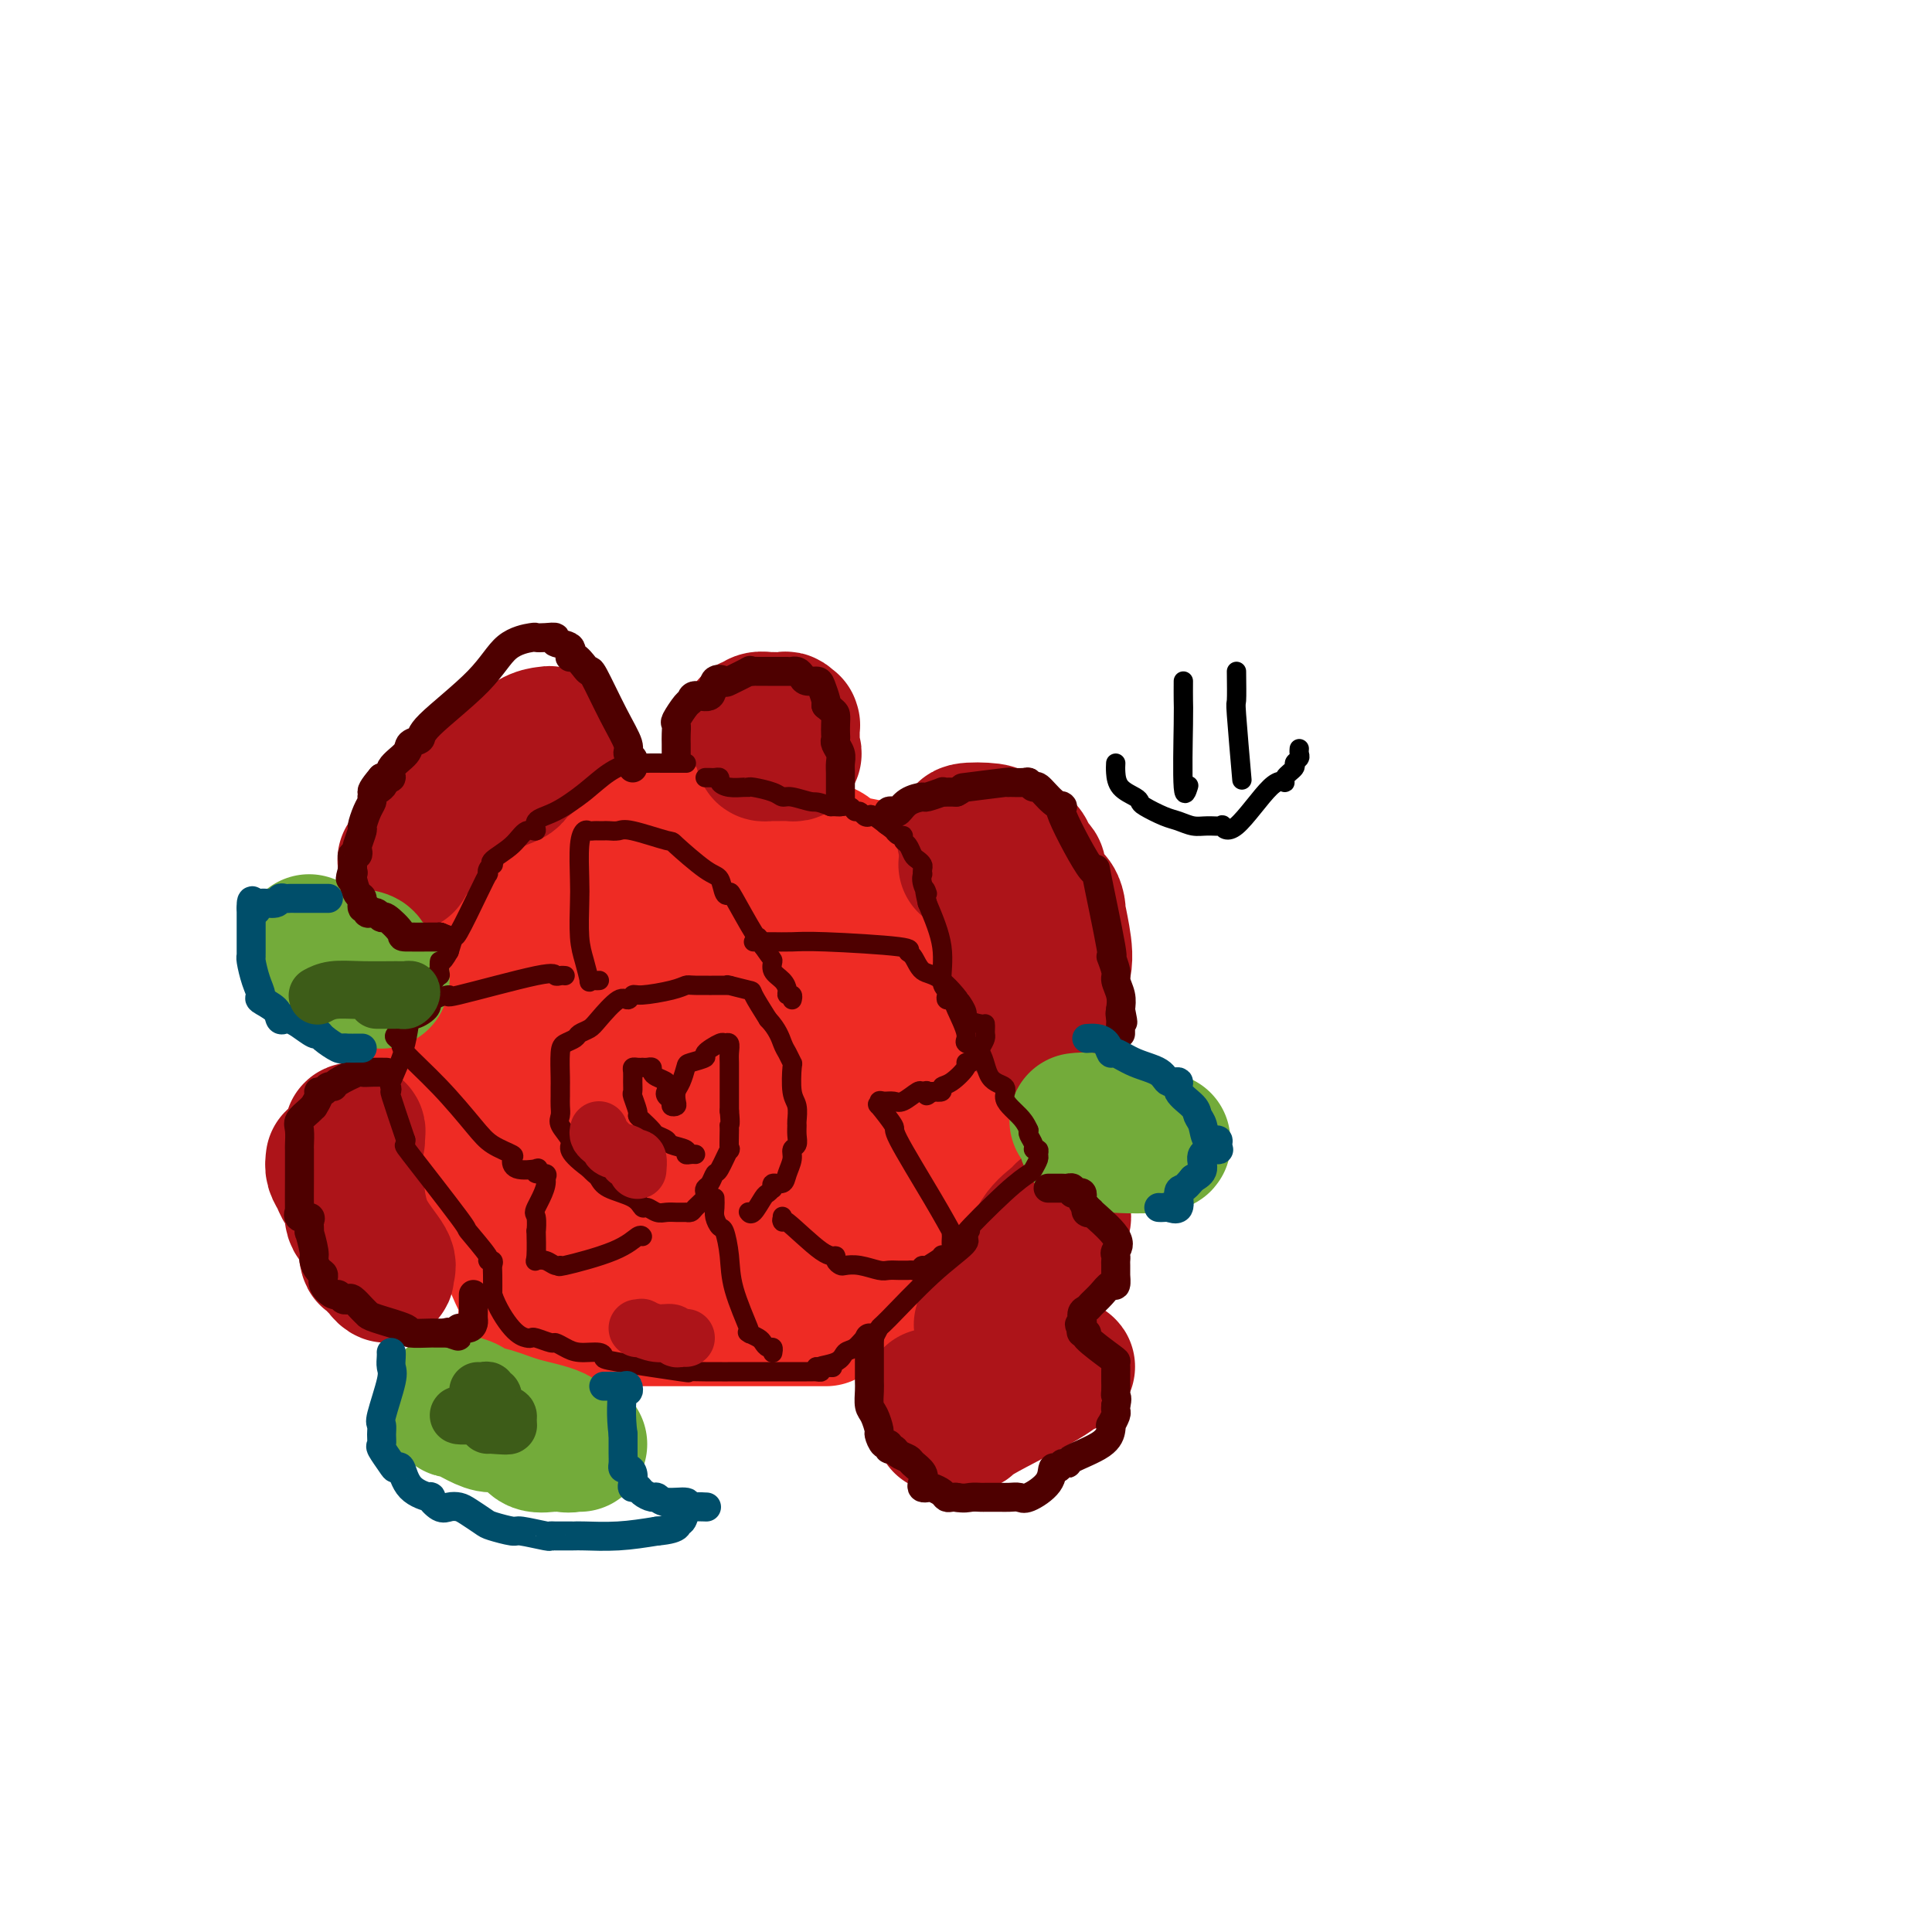 <svg viewBox='0 0 400 400' version='1.1' xmlns='http://www.w3.org/2000/svg' xmlns:xlink='http://www.w3.org/1999/xlink'><g fill='none' stroke='#EE2B24' stroke-width='28' stroke-linecap='round' stroke-linejoin='round'><path d='M171,273c-0.222,0.000 -0.444,0.000 -1,0c-0.556,-0.000 -1.445,-0.000 -2,0c-0.555,0.000 -0.777,0.000 -2,0c-1.223,-0.000 -3.447,-0.000 -6,0c-2.553,0.000 -5.434,0.001 -10,0c-4.566,-0.001 -10.817,-0.004 -17,0c-6.183,0.004 -12.298,0.013 -16,0c-3.702,-0.013 -4.992,-0.049 -6,0c-1.008,0.049 -1.733,0.183 -2,0c-0.267,-0.183 -0.076,-0.685 0,-1c0.076,-0.315 0.039,-0.444 0,-1c-0.039,-0.556 -0.079,-1.538 0,-2c0.079,-0.462 0.275,-0.402 0,-1c-0.275,-0.598 -1.023,-1.853 -2,-4c-0.977,-2.147 -2.183,-5.187 -4,-10c-1.817,-4.813 -4.245,-11.398 -6,-16c-1.755,-4.602 -2.838,-7.221 -4,-9c-1.162,-1.779 -2.402,-2.718 -3,-4c-0.598,-1.282 -0.552,-2.907 -1,-4c-0.448,-1.093 -1.388,-1.654 -2,-2c-0.612,-0.346 -0.896,-0.478 -1,-1c-0.104,-0.522 -0.030,-1.435 0,-2c0.030,-0.565 0.015,-0.783 0,-1'/><path d='M86,215c-4.284,-8.613 -2.495,-1.146 0,-2c2.495,-0.854 5.696,-10.028 8,-15c2.304,-4.972 3.712,-5.741 5,-7c1.288,-1.259 2.456,-3.009 4,-5c1.544,-1.991 3.464,-4.222 6,-6c2.536,-1.778 5.688,-3.103 7,-4c1.312,-0.897 0.785,-1.365 1,-2c0.215,-0.635 1.171,-1.438 2,-2c0.829,-0.562 1.532,-0.883 2,-1c0.468,-0.117 0.703,-0.031 1,0c0.297,0.031 0.657,0.008 1,0c0.343,-0.008 0.669,-0.002 1,0c0.331,0.002 0.665,0.001 1,0'/><path d='M125,171c2.320,0.077 5.120,0.769 10,1c4.880,0.231 11.839,0.002 16,0c4.161,-0.002 5.524,0.224 9,1c3.476,0.776 9.064,2.103 11,3c1.936,0.897 0.220,1.365 2,2c1.780,0.635 7.055,1.438 9,2c1.945,0.562 0.560,0.885 0,1c-0.560,0.115 -0.296,0.023 0,0c0.296,-0.023 0.623,0.023 1,0c0.377,-0.023 0.803,-0.117 1,0c0.197,0.117 0.166,0.444 0,1c-0.166,0.556 -0.468,1.342 0,3c0.468,1.658 1.705,4.188 3,8c1.295,3.812 2.647,8.906 4,14'/><path d='M191,207c2.856,7.670 5.496,13.344 7,16c1.504,2.656 1.871,2.294 2,3c0.129,0.706 0.021,2.479 0,3c-0.021,0.521 0.047,-0.212 0,0c-0.047,0.212 -0.209,1.368 0,2c0.209,0.632 0.789,0.740 1,1c0.211,0.260 0.052,0.672 0,1c-0.052,0.328 0.004,0.570 0,1c-0.004,0.430 -0.069,1.046 0,1c0.069,-0.046 0.270,-0.754 0,1c-0.270,1.754 -1.011,5.969 -2,9c-0.989,3.031 -2.227,4.878 -3,6c-0.773,1.122 -1.083,1.520 -1,2c0.083,0.480 0.558,1.043 0,2c-0.558,0.957 -2.148,2.308 -3,3c-0.852,0.692 -0.964,0.724 -1,1c-0.036,0.276 0.006,0.795 0,1c-0.006,0.205 -0.058,0.096 0,0c0.058,-0.096 0.225,-0.181 0,0c-0.225,0.181 -0.844,0.626 -1,1c-0.156,0.374 0.150,0.678 0,1c-0.150,0.322 -0.757,0.664 -1,1c-0.243,0.336 -0.121,0.668 0,1'/><path d='M189,264c-2.034,4.489 -1.119,1.210 -1,0c0.119,-1.210 -0.559,-0.353 -1,0c-0.441,0.353 -0.644,0.200 -2,0c-1.356,-0.200 -3.865,-0.447 -6,0c-2.135,0.447 -3.895,1.589 -6,2c-2.105,0.411 -4.554,0.091 -7,0c-2.446,-0.091 -4.888,0.045 -6,0c-1.112,-0.045 -0.895,-0.272 -1,0c-0.105,0.272 -0.531,1.043 -3,0c-2.469,-1.043 -6.981,-3.900 -10,-6c-3.019,-2.100 -4.545,-3.442 -6,-4c-1.455,-0.558 -2.839,-0.333 -6,-2c-3.161,-1.667 -8.097,-5.225 -11,-7c-2.903,-1.775 -3.772,-1.766 -5,-3c-1.228,-1.234 -2.816,-3.712 -4,-5c-1.184,-1.288 -1.963,-1.385 -3,-3c-1.037,-1.615 -2.330,-4.748 -3,-8c-0.670,-3.252 -0.715,-6.623 -1,-8c-0.285,-1.377 -0.808,-0.761 -1,-1c-0.192,-0.239 -0.052,-1.334 0,-3c0.052,-1.666 0.015,-3.905 0,-5c-0.015,-1.095 -0.007,-1.048 0,-1'/><path d='M106,210c-0.422,-3.355 -0.476,-2.741 0,-3c0.476,-0.259 1.484,-1.389 2,-2c0.516,-0.611 0.540,-0.701 1,-1c0.460,-0.299 1.355,-0.807 4,-1c2.645,-0.193 7.040,-0.073 10,0c2.960,0.073 4.484,0.097 6,0c1.516,-0.097 3.025,-0.317 6,0c2.975,0.317 7.418,1.171 9,1c1.582,-0.171 0.305,-1.368 2,0c1.695,1.368 6.362,5.301 9,7c2.638,1.699 3.248,1.162 5,3c1.752,1.838 4.648,6.049 6,8c1.352,1.951 1.161,1.640 1,1c-0.161,-0.640 -0.291,-1.610 1,4c1.291,5.610 4.004,17.798 5,24c0.996,6.202 0.274,6.417 0,7c-0.274,0.583 -0.100,1.533 0,2c0.100,0.467 0.125,0.451 0,2c-0.125,1.549 -0.402,4.663 -1,6c-0.598,1.337 -1.518,0.895 -2,1c-0.482,0.105 -0.525,0.756 -1,1c-0.475,0.244 -1.381,0.083 -2,0c-0.619,-0.083 -0.952,-0.086 -1,0c-0.048,0.086 0.190,0.261 -1,0c-1.190,-0.261 -3.807,-0.960 -5,-2c-1.193,-1.040 -0.961,-2.423 -3,-5c-2.039,-2.577 -6.347,-6.348 -9,-8c-2.653,-1.652 -3.649,-1.185 -5,-4c-1.351,-2.815 -3.056,-8.912 -5,-13c-1.944,-4.088 -4.127,-6.168 -5,-8c-0.873,-1.832 -0.437,-3.416 0,-5'/><path d='M133,225c-1.772,-7.009 -1.202,-11.532 -1,-15c0.202,-3.468 0.036,-5.882 0,-7c-0.036,-1.118 0.059,-0.941 0,-1c-0.059,-0.059 -0.273,-0.354 0,-1c0.273,-0.646 1.033,-1.644 1,-2c-0.033,-0.356 -0.857,-0.069 0,0c0.857,0.069 3.397,-0.079 5,0c1.603,0.079 2.270,0.384 2,0c-0.270,-0.384 -1.477,-1.457 2,0c3.477,1.457 11.639,5.445 16,8c4.361,2.555 4.922,3.676 6,5c1.078,1.324 2.671,2.850 4,4c1.329,1.150 2.392,1.924 3,4c0.608,2.076 0.761,5.453 1,6c0.239,0.547 0.565,-1.738 1,3c0.435,4.738 0.979,16.497 1,23c0.021,6.503 -0.481,7.749 -1,9c-0.519,1.251 -1.054,2.505 -2,3c-0.946,0.495 -2.303,0.229 -3,0c-0.697,-0.229 -0.733,-0.422 -2,-2c-1.267,-1.578 -3.764,-4.540 -6,-11c-2.236,-6.460 -4.210,-16.417 -5,-24c-0.790,-7.583 -0.395,-12.791 0,-18'/><path d='M155,209c-0.775,-9.604 -0.214,-12.615 0,-14c0.214,-1.385 0.080,-1.143 0,-1c-0.080,0.143 -0.108,0.187 0,0c0.108,-0.187 0.351,-0.603 1,0c0.649,0.603 1.705,2.227 2,3c0.295,0.773 -0.169,0.697 0,1c0.169,0.303 0.973,0.986 2,3c1.027,2.014 2.279,5.360 4,10c1.721,4.640 3.911,10.574 5,13c1.089,2.426 1.076,1.344 1,1c-0.076,-0.344 -0.217,0.049 0,3c0.217,2.951 0.791,8.461 1,12c0.209,3.539 0.053,5.106 0,6c-0.053,0.894 -0.003,1.115 0,2c0.003,0.885 -0.040,2.433 0,3c0.040,0.567 0.164,0.152 0,0c-0.164,-0.152 -0.616,-0.042 -1,0c-0.384,0.042 -0.700,0.017 -1,0c-0.300,-0.017 -0.584,-0.024 -1,0c-0.416,0.024 -0.963,0.080 -2,0c-1.037,-0.080 -2.565,-0.295 -6,-4c-3.435,-3.705 -8.777,-10.899 -11,-14c-2.223,-3.101 -1.328,-2.107 -1,-2c0.328,0.107 0.088,-0.672 0,-1c-0.088,-0.328 -0.024,-0.204 0,-1c0.024,-0.796 0.007,-2.513 1,-4c0.993,-1.487 2.997,-2.743 5,-4'/><path d='M154,221c0.952,-0.847 0.831,-0.966 1,-1c0.169,-0.034 0.627,0.017 1,0c0.373,-0.017 0.661,-0.103 1,1c0.339,1.103 0.728,3.396 2,3c1.272,-0.396 3.427,-3.480 1,1c-2.427,4.480 -9.435,16.524 -13,21c-3.565,4.476 -3.686,1.385 -4,0c-0.314,-1.385 -0.822,-1.065 -1,0c-0.178,1.065 -0.027,2.873 0,0c0.027,-2.873 -0.070,-10.427 0,-10c0.070,0.427 0.306,8.836 -1,9c-1.306,0.164 -4.153,-7.918 -7,-16'/><path d='M134,229c0.377,-3.573 4.820,-4.506 7,-5c2.180,-0.494 2.099,-0.550 2,0c-0.099,0.550 -0.215,1.706 0,2c0.215,0.294 0.763,-0.275 1,3c0.237,3.275 0.164,10.393 0,13c-0.164,2.607 -0.419,0.702 -1,0c-0.581,-0.702 -1.486,-0.201 -2,0c-0.514,0.201 -0.636,0.100 -2,0c-1.364,-0.100 -3.971,-0.200 -5,-2c-1.029,-1.800 -0.479,-5.299 -1,-6c-0.521,-0.701 -2.114,1.395 0,-3c2.114,-4.395 7.933,-15.283 11,-20c3.067,-4.717 3.382,-3.265 6,-4c2.618,-0.735 7.541,-3.659 10,-5c2.459,-1.341 2.456,-1.099 4,-1c1.544,0.099 4.635,0.054 6,0c1.365,-0.054 1.005,-0.118 1,0c-0.005,0.118 0.345,0.416 1,1c0.655,0.584 1.616,1.452 2,2c0.384,0.548 0.192,0.774 0,1'/><path d='M174,205c1.547,0.690 0.415,0.416 0,1c-0.415,0.584 -0.113,2.026 0,3c0.113,0.974 0.038,1.480 0,2c-0.038,0.520 -0.038,1.053 0,2c0.038,0.947 0.114,2.306 0,3c-0.114,0.694 -0.418,0.722 -1,1c-0.582,0.278 -1.440,0.807 -2,1c-0.560,0.193 -0.820,0.050 -3,0c-2.180,-0.050 -6.280,-0.005 -8,0c-1.720,0.005 -1.061,-0.028 -1,0c0.061,0.028 -0.475,0.116 -2,-2c-1.525,-2.116 -4.039,-6.438 -6,-9c-1.961,-2.562 -3.369,-3.365 -4,-4c-0.631,-0.635 -0.483,-1.102 -1,-2c-0.517,-0.898 -1.698,-2.227 -4,-6c-2.302,-3.773 -5.725,-9.991 -8,-13c-2.275,-3.009 -3.401,-2.808 -4,-3c-0.599,-0.192 -0.669,-0.777 -1,-1c-0.331,-0.223 -0.922,-0.085 -1,0c-0.078,0.085 0.357,0.115 1,0c0.643,-0.115 1.493,-0.375 2,0c0.507,0.375 0.672,1.385 1,2c0.328,0.615 0.820,0.833 1,1c0.180,0.167 0.048,0.282 0,1c-0.048,0.718 -0.013,2.040 0,3c0.013,0.960 0.004,1.560 0,3c-0.004,1.440 -0.002,3.720 0,6'/><path d='M133,194c0.000,2.464 0.000,2.125 0,2c0.000,-0.125 0.000,-0.036 0,0c0.000,0.036 0.000,0.018 0,0'/></g>
<g fill='none' stroke='#AD1419' stroke-width='28' stroke-linecap='round' stroke-linejoin='round'><path d='M69,240c-0.089,0.682 -0.177,1.364 0,2c0.177,0.636 0.620,1.228 1,2c0.380,0.772 0.697,1.726 1,2c0.303,0.274 0.592,-0.132 1,0c0.408,0.132 0.935,0.801 1,2c0.065,1.199 -0.332,2.926 0,4c0.332,1.074 1.394,1.493 2,3c0.606,1.507 0.755,4.102 1,5c0.245,0.898 0.586,0.100 1,0c0.414,-0.100 0.899,0.500 1,1c0.101,0.500 -0.184,0.902 0,1c0.184,0.098 0.838,-0.106 1,0c0.162,0.106 -0.166,0.523 0,1c0.166,0.477 0.826,1.015 1,1c0.174,-0.015 -0.139,-0.581 0,-1c0.139,-0.419 0.730,-0.690 0,-2c-0.730,-1.310 -2.780,-3.660 -4,-6c-1.220,-2.340 -1.610,-4.670 -2,-7'/><path d='M74,248c-1.110,-2.742 -0.886,-1.597 -1,-2c-0.114,-0.403 -0.567,-2.356 -1,-3c-0.433,-0.644 -0.847,0.019 -1,0c-0.153,-0.019 -0.044,-0.720 0,-1c0.044,-0.280 0.022,-0.140 0,0'/><path d='M204,274c-0.702,0.383 -1.403,0.767 0,-1c1.403,-1.767 4.911,-5.684 7,-9c2.089,-3.316 2.758,-6.030 4,-8c1.242,-1.970 3.058,-3.195 4,-4c0.942,-0.805 1.009,-1.188 1,-1c-0.009,0.188 -0.093,0.949 0,1c0.093,0.051 0.365,-0.606 0,1c-0.365,1.606 -1.366,5.475 -2,7c-0.634,1.525 -0.900,0.707 -1,0c-0.100,-0.707 -0.033,-1.302 -2,2c-1.967,3.302 -5.967,10.503 -8,14c-2.033,3.497 -2.100,3.291 -3,5c-0.900,1.709 -2.633,5.334 -4,8c-1.367,2.666 -2.368,4.371 -3,5c-0.632,0.629 -0.895,0.180 -1,0c-0.105,-0.180 -0.053,-0.090 0,0'/><path d='M84,179c0.090,-0.512 0.180,-1.023 0,-1c-0.180,0.023 -0.630,0.581 2,-2c2.630,-2.581 8.341,-8.300 12,-12c3.659,-3.700 5.268,-5.381 7,-7c1.732,-1.619 3.589,-3.177 5,-4c1.411,-0.823 2.376,-0.911 3,-1c0.624,-0.089 0.907,-0.180 1,0c0.093,0.180 -0.005,0.630 0,1c0.005,0.370 0.113,0.662 0,1c-0.113,0.338 -0.447,0.724 -1,1c-0.553,0.276 -1.324,0.441 -2,1c-0.676,0.559 -1.258,1.510 -2,2c-0.742,0.490 -1.643,0.519 -2,1c-0.357,0.481 -0.170,1.415 -1,2c-0.830,0.585 -2.678,0.823 -6,3c-3.322,2.177 -8.117,6.295 -10,8c-1.883,1.705 -0.853,0.998 -1,1c-0.147,0.002 -1.471,0.715 -2,1c-0.529,0.285 -0.265,0.143 0,0'/><path d='M200,179c0.210,-0.061 0.420,-0.121 1,0c0.580,0.121 1.531,0.425 3,2c1.469,1.575 3.455,4.421 5,6c1.545,1.579 2.648,1.890 3,2c0.352,0.110 -0.048,0.020 0,1c0.048,0.980 0.545,3.030 1,4c0.455,0.970 0.867,0.860 1,1c0.133,0.140 -0.013,0.531 0,1c0.013,0.469 0.186,1.016 0,1c-0.186,-0.016 -0.729,-0.594 -1,-1c-0.271,-0.406 -0.268,-0.640 -1,-1c-0.732,-0.360 -2.197,-0.846 -3,-1c-0.803,-0.154 -0.944,0.025 -1,0c-0.056,-0.025 -0.029,-0.255 0,-1c0.029,-0.745 0.059,-2.004 0,-2c-0.059,0.004 -0.208,1.270 0,2c0.208,0.730 0.774,0.923 1,1c0.226,0.077 0.113,0.039 0,0'/><path d='M209,194c0.143,0.378 0.001,-0.175 0,-1c-0.001,-0.825 0.140,-1.920 0,-4c-0.140,-2.080 -0.562,-5.146 -1,-7c-0.438,-1.854 -0.893,-2.497 -1,-3c-0.107,-0.503 0.133,-0.868 0,-1c-0.133,-0.132 -0.640,-0.032 -1,0c-0.360,0.032 -0.575,-0.005 -1,0c-0.425,0.005 -1.061,0.050 -1,0c0.061,-0.050 0.819,-0.196 0,-1c-0.819,-0.804 -3.213,-2.266 -4,-3c-0.787,-0.734 0.035,-0.741 0,-1c-0.035,-0.259 -0.927,-0.770 0,-1c0.927,-0.230 3.673,-0.177 5,0c1.327,0.177 1.236,0.479 2,1c0.764,0.521 2.382,1.260 4,2'/><path d='M211,175c2.111,0.784 1.888,2.245 2,3c0.112,0.755 0.558,0.803 1,1c0.442,0.197 0.879,0.542 1,1c0.121,0.458 -0.072,1.027 0,2c0.072,0.973 0.411,2.348 1,3c0.589,0.652 1.429,0.580 2,1c0.571,0.420 0.874,1.331 1,2c0.126,0.669 0.074,1.096 0,1c-0.074,-0.096 -0.172,-0.713 0,0c0.172,0.713 0.613,2.758 1,5c0.387,2.242 0.721,4.682 0,7c-0.721,2.318 -2.497,4.516 -3,6c-0.503,1.484 0.268,2.255 0,3c-0.268,0.745 -1.574,1.464 -2,2c-0.426,0.536 0.030,0.890 0,1c-0.030,0.110 -0.544,-0.022 -1,0c-0.456,0.022 -0.854,0.198 -1,0c-0.146,-0.198 -0.042,-0.771 0,-1c0.042,-0.229 0.021,-0.115 0,0'/><path d='M155,150c0.366,0.113 0.732,0.227 1,0c0.268,-0.227 0.439,-0.794 1,-1c0.561,-0.206 1.513,-0.052 2,0c0.487,0.052 0.509,0.000 1,0c0.491,-0.000 1.452,0.051 2,0c0.548,-0.051 0.683,-0.203 1,0c0.317,0.203 0.817,0.761 1,1c0.183,0.239 0.049,0.159 0,0c-0.049,-0.159 -0.013,-0.397 0,0c0.013,0.397 0.004,1.430 0,2c-0.004,0.570 -0.002,0.678 0,1c0.002,0.322 0.004,0.857 0,1c-0.004,0.143 -0.016,-0.105 0,0c0.016,0.105 0.058,0.564 0,1c-0.058,0.436 -0.215,0.850 0,1c0.215,0.150 0.804,0.038 0,0c-0.804,-0.038 -3.000,0.000 -4,0c-1.000,-0.000 -0.804,-0.039 -1,0c-0.196,0.039 -0.785,0.155 -1,0c-0.215,-0.155 -0.058,-0.580 0,-1c0.058,-0.420 0.017,-0.834 0,-1c-0.017,-0.166 -0.008,-0.083 0,0'/><path d='M195,295c-0.037,-0.010 -0.074,-0.021 1,0c1.074,0.021 3.260,0.072 4,0c0.740,-0.072 0.036,-0.267 3,-2c2.964,-1.733 9.597,-5.002 13,-7c3.403,-1.998 3.578,-2.723 4,-3c0.422,-0.277 1.093,-0.105 1,0c-0.093,0.105 -0.948,0.144 -1,0c-0.052,-0.144 0.699,-0.470 -1,0c-1.699,0.470 -5.850,1.735 -10,3'/><path d='M209,286c-2.421,0.569 -2.972,0.492 -5,1c-2.028,0.508 -5.531,1.600 -7,2c-1.469,0.400 -0.902,0.107 -1,0c-0.098,-0.107 -0.861,-0.029 -1,0c-0.139,0.029 0.347,0.008 0,0c-0.347,-0.008 -1.528,-0.002 -2,0c-0.472,0.002 -0.236,0.001 0,0'/><path d='M73,242c-0.001,-0.740 -0.001,-1.480 0,-2c0.001,-0.520 0.004,-0.820 0,-1c-0.004,-0.180 -0.015,-0.242 0,-1c0.015,-0.758 0.057,-2.214 0,-3c-0.057,-0.786 -0.211,-0.904 0,-1c0.211,-0.096 0.789,-0.170 1,0c0.211,0.170 0.057,0.584 0,1c-0.057,0.416 -0.016,0.833 0,1c0.016,0.167 0.008,0.083 0,0'/></g>
<g fill='none' stroke='#73AB3A' stroke-width='28' stroke-linecap='round' stroke-linejoin='round'><path d='M115,299c-0.116,-0.044 -0.233,-0.088 -1,0c-0.767,0.088 -2.185,0.309 -3,0c-0.815,-0.309 -1.028,-1.148 -2,-2c-0.972,-0.852 -2.704,-1.716 -4,-2c-1.296,-0.284 -2.155,0.012 -3,0c-0.845,-0.012 -1.677,-0.332 -3,-1c-1.323,-0.668 -3.138,-1.682 -4,-2c-0.862,-0.318 -0.770,0.061 -1,0c-0.230,-0.061 -0.783,-0.563 -1,-1c-0.217,-0.437 -0.100,-0.808 0,-1c0.100,-0.192 0.183,-0.203 1,0c0.817,0.203 2.370,0.620 3,1c0.630,0.380 0.339,0.722 1,1c0.661,0.278 2.275,0.491 4,1c1.725,0.509 3.562,1.313 6,2c2.438,0.687 5.476,1.256 7,2c1.524,0.744 1.532,1.663 2,2c0.468,0.337 1.395,0.091 2,0c0.605,-0.091 0.887,-0.026 1,0c0.113,0.026 0.056,0.013 0,0'/><path d='M223,232c0.914,-0.100 1.829,-0.199 3,0c1.171,0.199 2.600,0.698 3,1c0.400,0.302 -0.229,0.408 2,1c2.229,0.592 7.317,1.671 9,2c1.683,0.329 -0.040,-0.093 0,0c0.040,0.093 1.843,0.701 0,1c-1.843,0.299 -7.331,0.290 -10,0c-2.669,-0.290 -2.520,-0.861 -3,-1c-0.480,-0.139 -1.591,0.155 -2,0c-0.409,-0.155 -0.117,-0.759 0,-1c0.117,-0.241 0.058,-0.121 0,0'/><path d='M64,195c0.930,0.335 1.860,0.671 2,1c0.140,0.329 -0.510,0.653 1,1c1.510,0.347 5.179,0.719 7,1c1.821,0.281 1.795,0.471 2,1c0.205,0.529 0.642,1.396 1,2c0.358,0.604 0.637,0.946 1,1c0.363,0.054 0.812,-0.181 1,0c0.188,0.181 0.117,0.777 0,1c-0.117,0.223 -0.280,0.074 -1,0c-0.720,-0.074 -1.997,-0.071 -3,0c-1.003,0.071 -1.732,0.211 -2,0c-0.268,-0.211 -0.077,-0.775 0,-1c0.077,-0.225 0.038,-0.113 0,0'/></g>
<g fill='none' stroke='#4E0000' stroke-width='4' stroke-linecap='round' stroke-linejoin='round'><path d='M144,239c-0.286,-0.024 -0.572,-0.048 -1,0c-0.428,0.048 -0.997,0.167 -1,0c-0.003,-0.167 0.561,-0.621 0,-1c-0.561,-0.379 -2.248,-0.682 -3,-1c-0.752,-0.318 -0.570,-0.649 -1,-1c-0.430,-0.351 -1.473,-0.722 -2,-1c-0.527,-0.278 -0.537,-0.463 -1,-1c-0.463,-0.537 -1.378,-1.424 -2,-2c-0.622,-0.576 -0.951,-0.840 -1,-1c-0.049,-0.160 0.183,-0.218 0,-1c-0.183,-0.782 -0.782,-2.290 -1,-3c-0.218,-0.710 -0.056,-0.621 0,-1c0.056,-0.379 0.005,-1.226 0,-2c-0.005,-0.774 0.036,-1.475 0,-2c-0.036,-0.525 -0.151,-0.872 0,-1c0.151,-0.128 0.566,-0.035 1,0c0.434,0.035 0.886,0.012 1,0c0.114,-0.012 -0.111,-0.014 0,0c0.111,0.014 0.559,0.045 1,0c0.441,-0.045 0.875,-0.167 1,0c0.125,0.167 -0.059,0.622 0,1c0.059,0.378 0.362,0.679 1,1c0.638,0.321 1.611,0.663 2,1c0.389,0.337 0.195,0.668 0,1'/><path d='M138,225c1.100,0.797 0.351,0.788 0,1c-0.351,0.212 -0.304,0.643 0,1c0.304,0.357 0.865,0.639 1,1c0.135,0.361 -0.157,0.800 0,1c0.157,0.200 0.764,0.162 1,0c0.236,-0.162 0.102,-0.449 0,-1c-0.102,-0.551 -0.173,-1.366 0,-2c0.173,-0.634 0.590,-1.086 1,-2c0.410,-0.914 0.814,-2.291 1,-3c0.186,-0.709 0.154,-0.750 1,-1c0.846,-0.250 2.570,-0.710 3,-1c0.430,-0.290 -0.435,-0.412 0,-1c0.435,-0.588 2.169,-1.644 3,-2c0.831,-0.356 0.759,-0.012 1,0c0.241,0.012 0.797,-0.308 1,0c0.203,0.308 0.054,1.245 0,2c-0.054,0.755 -0.015,1.329 0,2c0.015,0.671 0.004,1.437 0,2c-0.004,0.563 -0.001,0.921 0,1c0.001,0.079 0.000,-0.120 0,1c-0.000,1.120 -0.000,3.560 0,6'/><path d='M151,230c0.307,2.854 0.076,2.990 0,3c-0.076,0.010 0.005,-0.104 0,1c-0.005,1.104 -0.095,3.427 0,4c0.095,0.573 0.376,-0.604 0,0c-0.376,0.604 -1.408,2.988 -2,4c-0.592,1.012 -0.745,0.651 -1,1c-0.255,0.349 -0.611,1.406 -1,2c-0.389,0.594 -0.811,0.723 -1,1c-0.189,0.277 -0.146,0.701 0,1c0.146,0.299 0.394,0.472 0,1c-0.394,0.528 -1.429,1.409 -2,2c-0.571,0.591 -0.677,0.890 -1,1c-0.323,0.110 -0.863,0.029 -1,0c-0.137,-0.029 0.129,-0.007 0,0c-0.129,0.007 -0.654,-0.002 -1,0c-0.346,0.002 -0.512,0.016 -1,0c-0.488,-0.016 -1.296,-0.063 -2,0c-0.704,0.063 -1.302,0.235 -2,0c-0.698,-0.235 -1.496,-0.879 -2,-1c-0.504,-0.121 -0.712,0.280 -1,0c-0.288,-0.280 -0.654,-1.241 -2,-2c-1.346,-0.759 -3.670,-1.317 -5,-2c-1.330,-0.683 -1.666,-1.492 -2,-2c-0.334,-0.508 -0.667,-0.717 -1,-1c-0.333,-0.283 -0.667,-0.642 -1,-1'/><path d='M122,242c-2.795,-2.064 -3.782,-3.225 -4,-4c-0.218,-0.775 0.334,-1.166 0,-2c-0.334,-0.834 -1.554,-2.111 -2,-3c-0.446,-0.889 -0.119,-1.390 0,-2c0.119,-0.610 0.032,-1.329 0,-2c-0.032,-0.671 -0.007,-1.293 0,-2c0.007,-0.707 -0.005,-1.499 0,-2c0.005,-0.501 0.028,-0.712 0,-2c-0.028,-1.288 -0.106,-3.654 0,-5c0.106,-1.346 0.397,-1.670 1,-2c0.603,-0.330 1.520,-0.664 2,-1c0.480,-0.336 0.524,-0.674 1,-1c0.476,-0.326 1.385,-0.641 2,-1c0.615,-0.359 0.938,-0.761 2,-2c1.062,-1.239 2.865,-3.316 4,-4c1.135,-0.684 1.604,0.023 2,0c0.396,-0.023 0.721,-0.777 1,-1c0.279,-0.223 0.513,0.084 2,0c1.487,-0.084 4.228,-0.558 6,-1c1.772,-0.442 2.576,-0.851 3,-1c0.424,-0.149 0.468,-0.036 2,0c1.532,0.036 4.552,-0.004 6,0c1.448,0.004 1.324,0.054 1,0c-0.324,-0.054 -0.850,-0.210 0,0c0.850,0.210 3.075,0.787 4,1c0.925,0.213 0.550,0.061 1,1c0.450,0.939 1.725,2.970 3,5'/><path d='M159,211c2.027,2.127 2.595,3.946 3,5c0.405,1.054 0.648,1.345 1,2c0.352,0.655 0.812,1.675 1,2c0.188,0.325 0.103,-0.044 0,1c-0.103,1.044 -0.224,3.501 0,5c0.224,1.499 0.793,2.041 1,3c0.207,0.959 0.051,2.336 0,3c-0.051,0.664 0.001,0.614 0,1c-0.001,0.386 -0.056,1.209 0,2c0.056,0.791 0.224,1.551 0,2c-0.224,0.449 -0.838,0.589 -1,1c-0.162,0.411 0.128,1.095 0,2c-0.128,0.905 -0.676,2.033 -1,3c-0.324,0.967 -0.426,1.775 -1,2c-0.574,0.225 -1.621,-0.132 -2,0c-0.379,0.132 -0.089,0.754 0,1c0.089,0.246 -0.021,0.116 0,0c0.021,-0.116 0.174,-0.217 0,0c-0.174,0.217 -0.673,0.752 -1,1c-0.327,0.248 -0.480,0.210 -1,1c-0.520,0.790 -1.407,2.408 -2,3c-0.593,0.592 -0.890,0.159 -1,0c-0.110,-0.159 -0.031,-0.046 0,0c0.031,0.046 0.016,0.023 0,0'/><path d='M148,248c0.024,0.679 0.049,1.359 0,2c-0.049,0.641 -0.170,1.244 0,2c0.170,0.756 0.631,1.664 1,2c0.369,0.336 0.646,0.101 1,1c0.354,0.899 0.787,2.934 1,5c0.213,2.066 0.207,4.164 1,7c0.793,2.836 2.383,6.409 3,8c0.617,1.591 0.259,1.201 0,1c-0.259,-0.201 -0.419,-0.213 0,0c0.419,0.213 1.419,0.649 2,1c0.581,0.351 0.744,0.616 1,1c0.256,0.384 0.604,0.887 1,1c0.396,0.113 0.838,-0.166 1,0c0.162,0.166 0.044,0.775 0,1c-0.044,0.225 -0.012,0.064 0,0c0.012,-0.064 0.006,-0.032 0,0'/><path d='M142,158c0.091,0.000 0.183,0.000 0,0c-0.183,-0.000 -0.640,-0.000 -1,0c-0.360,0.000 -0.622,0.000 -1,0c-0.378,-0.000 -0.873,-0.001 -1,0c-0.127,0.001 0.112,0.005 -1,0c-1.112,-0.005 -3.576,-0.018 -5,0c-1.424,0.018 -1.808,0.067 -2,0c-0.192,-0.067 -0.193,-0.251 -1,0c-0.807,0.251 -2.421,0.937 -4,2c-1.579,1.063 -3.122,2.503 -5,4c-1.878,1.497 -4.090,3.051 -6,4c-1.910,0.949 -3.518,1.294 -4,2c-0.482,0.706 0.162,1.773 0,2c-0.162,0.227 -1.128,-0.385 -2,0c-0.872,0.385 -1.649,1.766 -3,3c-1.351,1.234 -3.276,2.321 -4,3c-0.724,0.679 -0.245,0.951 0,1c0.245,0.049 0.258,-0.123 0,0c-0.258,0.123 -0.787,0.542 -1,1c-0.213,0.458 -0.109,0.954 0,1c0.109,0.046 0.223,-0.358 0,0c-0.223,0.358 -0.781,1.477 -2,4c-1.219,2.523 -3.097,6.448 -4,8c-0.903,1.552 -0.829,0.729 -1,1c-0.171,0.271 -0.585,1.635 -1,3'/><path d='M93,197c-1.840,3.288 -1.939,2.007 -2,2c-0.061,-0.007 -0.083,1.260 0,2c0.083,0.740 0.270,0.953 0,1c-0.270,0.047 -0.998,-0.070 -1,0c-0.002,0.070 0.721,0.329 0,1c-0.721,0.671 -2.886,1.754 -4,4c-1.114,2.246 -1.176,5.657 -2,9c-0.824,3.343 -2.409,6.620 -3,8c-0.591,1.380 -0.189,0.865 0,1c0.189,0.135 0.166,0.921 0,1c-0.166,0.079 -0.476,-0.549 0,1c0.476,1.549 1.738,5.274 3,9'/><path d='M84,236c0.098,1.775 -1.155,0.213 1,3c2.155,2.787 7.720,9.923 10,13c2.280,3.077 1.276,2.095 2,3c0.724,0.905 3.175,3.696 4,5c0.825,1.304 0.025,1.121 0,1c-0.025,-0.121 0.725,-0.179 1,0c0.275,0.179 0.074,0.594 0,1c-0.074,0.406 -0.020,0.802 0,2c0.020,1.198 0.006,3.200 0,4c-0.006,0.800 -0.003,0.400 0,0'/><path d='M102,268c0.894,2.703 2.628,5.460 4,7c1.372,1.540 2.380,1.862 3,2c0.620,0.138 0.851,0.092 1,0c0.149,-0.092 0.215,-0.231 1,0c0.785,0.231 2.287,0.832 3,1c0.713,0.168 0.636,-0.095 1,0c0.364,0.095 1.168,0.549 2,1c0.832,0.451 1.694,0.899 3,1c1.306,0.101 3.058,-0.145 4,0c0.942,0.145 1.073,0.680 1,1c-0.073,0.320 -0.351,0.426 3,1c3.351,0.574 10.329,1.618 13,2c2.671,0.382 1.033,0.102 1,0c-0.033,-0.102 1.538,-0.027 4,0c2.462,0.027 5.816,0.007 8,0c2.184,-0.007 3.200,-0.002 4,0c0.800,0.002 1.384,0.001 2,0c0.616,-0.001 1.264,-0.000 2,0c0.736,0.000 1.559,-0.000 2,0c0.441,0.000 0.501,0.001 1,0c0.499,-0.001 1.438,-0.003 2,0c0.562,0.003 0.749,0.011 1,0c0.251,-0.011 0.568,-0.041 1,0c0.432,0.041 0.981,0.155 1,0c0.019,-0.155 -0.490,-0.577 -1,-1'/><path d='M169,283c6.413,0.185 1.946,0.147 1,0c-0.946,-0.147 1.630,-0.403 3,-1c1.370,-0.597 1.534,-1.533 2,-2c0.466,-0.467 1.234,-0.463 2,-1c0.766,-0.537 1.529,-1.616 2,-2c0.471,-0.384 0.648,-0.075 1,0c0.352,0.075 0.878,-0.085 1,0c0.122,0.085 -0.159,0.416 0,0c0.159,-0.416 0.758,-1.578 1,-2c0.242,-0.422 0.127,-0.103 2,-2c1.873,-1.897 5.735,-6.011 9,-9c3.265,-2.989 5.933,-4.854 7,-6c1.067,-1.146 0.534,-1.573 0,-2'/><path d='M200,256c2.377,-2.743 -0.680,-0.101 0,-1c0.680,-0.899 5.096,-5.340 8,-8c2.904,-2.660 4.296,-3.540 5,-4c0.704,-0.460 0.721,-0.501 1,-1c0.279,-0.499 0.822,-1.456 1,-2c0.178,-0.544 -0.009,-0.674 0,-1c0.009,-0.326 0.212,-0.847 0,-1c-0.212,-0.153 -0.840,0.062 -1,0c-0.160,-0.062 0.149,-0.401 0,-1c-0.149,-0.599 -0.757,-1.457 -1,-2c-0.243,-0.543 -0.122,-0.772 0,-1'/><path d='M213,234c-0.660,-1.511 -1.311,-2.289 -2,-3c-0.689,-0.711 -1.415,-1.356 -2,-2c-0.585,-0.644 -1.030,-1.286 -1,-2c0.030,-0.714 0.536,-1.501 0,-2c-0.536,-0.499 -2.112,-0.711 -3,-2c-0.888,-1.289 -1.088,-3.656 -2,-5c-0.912,-1.344 -2.535,-1.666 -3,-2c-0.465,-0.334 0.229,-0.681 0,-2c-0.229,-1.319 -1.381,-3.610 -2,-5c-0.619,-1.390 -0.706,-1.877 -1,-2c-0.294,-0.123 -0.794,0.120 -1,0c-0.206,-0.120 -0.116,-0.601 0,-1c0.116,-0.399 0.258,-0.715 0,-1c-0.258,-0.285 -0.916,-0.538 -1,-2c-0.084,-1.462 0.404,-4.132 0,-7c-0.404,-2.868 -1.702,-5.934 -3,-9'/><path d='M192,187c-1.177,-4.851 -0.119,-2.480 0,-2c0.119,0.480 -0.699,-0.932 -1,-2c-0.301,-1.068 -0.084,-1.792 0,-2c0.084,-0.208 0.033,0.100 0,0c-0.033,-0.100 -0.050,-0.608 0,-1c0.050,-0.392 0.167,-0.668 0,-1c-0.167,-0.332 -0.618,-0.720 -1,-1c-0.382,-0.280 -0.693,-0.452 -1,-1c-0.307,-0.548 -0.609,-1.472 -1,-2c-0.391,-0.528 -0.872,-0.660 -1,-1c-0.128,-0.340 0.095,-0.887 0,-1c-0.095,-0.113 -0.508,0.208 -1,0c-0.492,-0.208 -1.063,-0.944 -1,-1c0.063,-0.056 0.760,0.569 0,0c-0.760,-0.569 -2.977,-2.334 -4,-3c-1.023,-0.666 -0.850,-0.235 -1,0c-0.150,0.235 -0.621,0.273 -1,0c-0.379,-0.273 -0.665,-0.858 -1,-1c-0.335,-0.142 -0.720,0.158 -1,0c-0.280,-0.158 -0.457,-0.774 -1,-1c-0.543,-0.226 -1.454,-0.061 -2,0c-0.546,0.061 -0.727,0.017 -1,0c-0.273,-0.017 -0.636,-0.009 -1,0'/><path d='M172,167c-3.012,-1.246 -3.042,-0.859 -4,-1c-0.958,-0.141 -2.845,-0.808 -4,-1c-1.155,-0.192 -1.579,0.092 -2,0c-0.421,-0.092 -0.840,-0.560 -2,-1c-1.160,-0.440 -3.061,-0.853 -4,-1c-0.939,-0.147 -0.916,-0.029 -1,0c-0.084,0.029 -0.274,-0.031 -1,0c-0.726,0.031 -1.987,0.152 -3,0c-1.013,-0.152 -1.778,-0.577 -2,-1c-0.222,-0.423 0.098,-0.846 0,-1c-0.098,-0.154 -0.615,-0.041 -1,0c-0.385,0.041 -0.639,0.011 -1,0c-0.361,-0.011 -0.828,-0.003 -1,0c-0.172,0.003 -0.049,0.001 0,0c0.049,-0.001 0.025,-0.000 0,0'/><path d='M124,203c0.081,-0.007 0.163,-0.014 0,0c-0.163,0.014 -0.569,0.047 -1,0c-0.431,-0.047 -0.886,-0.176 -1,0c-0.114,0.176 0.113,0.655 0,0c-0.113,-0.655 -0.567,-2.444 -1,-4c-0.433,-1.556 -0.845,-2.880 -1,-5c-0.155,-2.120 -0.053,-5.037 0,-7c0.053,-1.963 0.056,-2.971 0,-5c-0.056,-2.029 -0.170,-5.080 0,-7c0.170,-1.920 0.623,-2.711 1,-3c0.377,-0.289 0.677,-0.078 1,0c0.323,0.078 0.667,0.021 1,0c0.333,-0.021 0.654,-0.008 1,0c0.346,0.008 0.717,0.010 1,0c0.283,-0.010 0.477,-0.032 1,0c0.523,0.032 1.375,0.117 2,0c0.625,-0.117 1.022,-0.437 3,0c1.978,0.437 5.538,1.631 7,2c1.462,0.369 0.826,-0.086 2,1c1.174,1.086 4.157,3.714 6,5c1.843,1.286 2.547,1.232 3,2c0.453,0.768 0.657,2.358 1,3c0.343,0.642 0.827,0.335 1,0c0.173,-0.335 0.036,-0.698 1,1c0.964,1.698 3.029,5.457 4,7c0.971,1.543 0.849,0.869 1,1c0.151,0.131 0.576,1.065 1,2'/><path d='M158,196c1.873,2.749 2.056,2.621 2,3c-0.056,0.379 -0.351,1.263 0,2c0.351,0.737 1.348,1.325 2,2c0.652,0.675 0.959,1.435 1,2c0.041,0.565 -0.185,0.935 0,1c0.185,0.065 0.781,-0.175 1,0c0.219,0.175 0.063,0.764 0,1c-0.063,0.236 -0.031,0.118 0,0'/><path d='M117,202c-0.303,-0.033 -0.607,-0.066 -1,0c-0.393,0.066 -0.877,0.230 -1,0c-0.123,-0.230 0.113,-0.855 -4,0c-4.113,0.855 -12.575,3.189 -16,4c-3.425,0.811 -1.812,0.097 -2,0c-0.188,-0.097 -2.178,0.421 -3,1c-0.822,0.579 -0.476,1.220 -1,2c-0.524,0.780 -1.917,1.701 -3,2c-1.083,0.299 -1.855,-0.022 -2,0c-0.145,0.022 0.338,0.386 0,1c-0.338,0.614 -1.496,1.476 -2,2c-0.504,0.524 -0.354,0.709 0,1c0.354,0.291 0.911,0.686 1,1c0.089,0.314 -0.291,0.546 1,2c1.291,1.454 4.251,4.128 7,7c2.749,2.872 5.286,5.940 7,8c1.714,2.060 2.604,3.113 4,4c1.396,0.887 3.299,1.610 4,2c0.701,0.390 0.200,0.448 0,1c-0.200,0.552 -0.099,1.597 1,2c1.099,0.403 3.195,0.163 4,0c0.805,-0.163 0.319,-0.250 0,0c-0.319,0.250 -0.470,0.837 0,1c0.470,0.163 1.563,-0.096 2,0c0.437,0.096 0.219,0.548 0,1'/><path d='M113,244c0.475,1.601 -1.336,4.605 -2,6c-0.664,1.395 -0.179,1.183 0,2c0.179,0.817 0.054,2.663 0,3c-0.054,0.337 -0.036,-0.834 0,0c0.036,0.834 0.092,3.673 0,5c-0.092,1.327 -0.331,1.142 0,1c0.331,-0.142 1.232,-0.243 2,0c0.768,0.243 1.403,0.828 2,1c0.597,0.172 1.155,-0.069 1,0c-0.155,0.069 -1.022,0.450 1,0c2.022,-0.450 6.934,-1.729 10,-3c3.066,-1.271 4.287,-2.535 5,-3c0.713,-0.465 0.918,-0.133 1,0c0.082,0.133 0.041,0.066 0,0'/><path d='M156,195c0.339,0.000 0.677,0.000 1,0c0.323,-0.000 0.630,-0.001 1,0c0.370,0.001 0.801,0.003 1,0c0.199,-0.003 0.164,-0.011 1,0c0.836,0.011 2.542,0.042 4,0c1.458,-0.042 2.669,-0.158 7,0c4.331,0.158 11.783,0.591 15,1c3.217,0.409 2.198,0.796 2,1c-0.198,0.204 0.424,0.225 1,1c0.576,0.775 1.107,2.303 2,3c0.893,0.697 2.148,0.564 4,2c1.852,1.436 4.300,4.440 5,6c0.700,1.560 -0.349,1.675 0,2c0.349,0.325 2.094,0.860 3,1c0.906,0.140 0.973,-0.116 1,0c0.027,0.116 0.015,0.603 0,1c-0.015,0.397 -0.033,0.705 0,1c0.033,0.295 0.116,0.577 0,1c-0.116,0.423 -0.433,0.985 -1,2c-0.567,1.015 -1.386,2.481 -2,3c-0.614,0.519 -1.025,0.090 -1,0c0.025,-0.090 0.485,0.158 0,1c-0.485,0.842 -1.913,2.277 -3,3c-1.087,0.723 -1.831,0.733 -2,1c-0.169,0.267 0.237,0.791 0,1c-0.237,0.209 -1.119,0.105 -2,0'/><path d='M193,226c-1.873,1.693 -1.054,0.425 -1,0c0.054,-0.425 -0.657,-0.009 -1,0c-0.343,0.009 -0.316,-0.391 -1,0c-0.684,0.391 -2.077,1.574 -3,2c-0.923,0.426 -1.375,0.096 -2,0c-0.625,-0.096 -1.424,0.042 -2,0c-0.576,-0.042 -0.931,-0.263 -1,0c-0.069,0.263 0.147,1.009 0,1c-0.147,-0.009 -0.659,-0.772 0,0c0.659,0.772 2.488,3.078 3,4c0.512,0.922 -0.293,0.460 1,3c1.293,2.540 4.686,8.084 7,12c2.314,3.916 3.550,6.206 4,7c0.450,0.794 0.112,0.094 0,0c-0.112,-0.094 0.000,0.418 0,1c-0.000,0.582 -0.113,1.233 0,2c0.113,0.767 0.453,1.649 0,2c-0.453,0.351 -1.699,0.171 -2,0c-0.301,-0.171 0.343,-0.335 0,0c-0.343,0.335 -1.671,1.167 -3,2'/><path d='M192,262c-0.952,1.022 -0.833,0.078 -1,0c-0.167,-0.078 -0.621,0.711 -1,1c-0.379,0.289 -0.682,0.077 -1,0c-0.318,-0.077 -0.650,-0.020 -1,0c-0.350,0.020 -0.719,0.002 -1,0c-0.281,-0.002 -0.474,0.013 -1,0c-0.526,-0.013 -1.383,-0.055 -2,0c-0.617,0.055 -0.992,0.208 -2,0c-1.008,-0.208 -2.647,-0.778 -4,-1c-1.353,-0.222 -2.420,-0.096 -3,0c-0.580,0.096 -0.675,0.160 -1,0c-0.325,-0.160 -0.882,-0.546 -1,-1c-0.118,-0.454 0.203,-0.977 0,-1c-0.203,-0.023 -0.930,0.452 -3,-1c-2.070,-1.452 -5.483,-4.833 -7,-6c-1.517,-1.167 -1.139,-0.122 -1,0c0.139,0.122 0.040,-0.679 0,-1c-0.040,-0.321 -0.020,-0.160 0,0'/></g>
<g fill='none' stroke='#4E0000' stroke-width='6' stroke-linecap='round' stroke-linejoin='round'><path d='M140,156c0.004,-0.678 0.008,-1.355 0,-2c-0.008,-0.645 -0.027,-1.257 0,-2c0.027,-0.743 0.099,-1.615 0,-2c-0.099,-0.385 -0.370,-0.282 0,-1c0.370,-0.718 1.379,-2.256 2,-3c0.621,-0.744 0.854,-0.694 1,-1c0.146,-0.306 0.207,-0.970 1,-1c0.793,-0.030 2.319,0.573 3,0c0.681,-0.573 0.518,-2.321 1,-3c0.482,-0.679 1.611,-0.287 2,0c0.389,0.287 0.039,0.469 1,0c0.961,-0.469 3.231,-1.590 4,-2c0.769,-0.410 0.035,-0.110 0,0c-0.035,0.110 0.628,0.029 1,0c0.372,-0.029 0.454,-0.008 1,0c0.546,0.008 1.557,0.002 2,0c0.443,-0.002 0.318,-0.001 1,0c0.682,0.001 2.172,0.003 3,0c0.828,-0.003 0.994,-0.011 1,0c0.006,0.011 -0.149,0.041 0,0c0.149,-0.041 0.603,-0.154 1,0c0.397,0.154 0.737,0.573 1,1c0.263,0.427 0.449,0.860 1,1c0.551,0.140 1.467,-0.014 2,0c0.533,0.014 0.682,0.196 1,1c0.318,0.804 0.805,2.230 1,3c0.195,0.770 0.097,0.885 0,1'/><path d='M171,146c1.690,1.443 1.916,1.552 2,2c0.084,0.448 0.026,1.236 0,2c-0.026,0.764 -0.021,1.503 0,2c0.021,0.497 0.058,0.752 0,1c-0.058,0.248 -0.212,0.490 0,1c0.212,0.510 0.789,1.288 1,2c0.211,0.712 0.057,1.357 0,2c-0.057,0.643 -0.015,1.285 0,2c0.015,0.715 0.004,1.502 0,2c-0.004,0.498 -0.001,0.708 0,1c0.001,0.292 0.000,0.666 0,1c-0.000,0.334 -0.000,0.628 0,1c0.000,0.372 0.000,0.820 0,1c-0.000,0.180 -0.000,0.090 0,0'/><path d='M131,159c-0.035,-0.332 -0.069,-0.664 0,-1c0.069,-0.336 0.243,-0.676 0,-1c-0.243,-0.324 -0.902,-0.633 -1,-1c-0.098,-0.367 0.364,-0.794 0,-2c-0.364,-1.206 -1.554,-3.193 -3,-6c-1.446,-2.807 -3.149,-6.435 -4,-8c-0.851,-1.565 -0.852,-1.067 -1,-1c-0.148,0.067 -0.444,-0.296 -1,-1c-0.556,-0.704 -1.373,-1.747 -2,-2c-0.627,-0.253 -1.063,0.286 -1,0c0.063,-0.286 0.626,-1.397 0,-2c-0.626,-0.603 -2.440,-0.698 -3,-1c-0.560,-0.302 0.136,-0.810 0,-1c-0.136,-0.190 -1.103,-0.061 -2,0c-0.897,0.061 -1.723,0.054 -2,0c-0.277,-0.054 -0.006,-0.155 -1,0c-0.994,0.155 -3.255,0.566 -5,2c-1.745,1.434 -2.976,3.892 -6,7c-3.024,3.108 -7.841,6.867 -10,9c-2.159,2.133 -1.659,2.642 -2,3c-0.341,0.358 -1.522,0.566 -2,1c-0.478,0.434 -0.252,1.096 -1,2c-0.748,0.904 -2.471,2.051 -3,3c-0.529,0.949 0.134,1.700 0,2c-0.134,0.300 -1.067,0.150 -2,0'/><path d='M79,161c-3.979,4.659 -0.925,2.808 0,2c0.925,-0.808 -0.278,-0.573 -1,0c-0.722,0.573 -0.963,1.485 -1,2c-0.037,0.515 0.130,0.632 0,1c-0.130,0.368 -0.557,0.987 -1,2c-0.443,1.013 -0.902,2.419 -1,3c-0.098,0.581 0.166,0.337 0,1c-0.166,0.663 -0.763,2.233 -1,3c-0.237,0.767 -0.116,0.730 0,1c0.116,0.270 0.227,0.846 0,1c-0.227,0.154 -0.793,-0.113 -1,0c-0.207,0.113 -0.056,0.607 0,1c0.056,0.393 0.016,0.684 0,1c-0.016,0.316 -0.008,0.658 0,1'/><path d='M73,180c-0.931,3.170 -0.260,1.593 0,1c0.260,-0.593 0.107,-0.204 0,0c-0.107,0.204 -0.168,0.222 0,1c0.168,0.778 0.566,2.317 1,3c0.434,0.683 0.905,0.508 1,1c0.095,0.492 -0.186,1.649 0,2c0.186,0.351 0.837,-0.103 1,0c0.163,0.103 -0.163,0.764 0,1c0.163,0.236 0.815,0.046 1,0c0.185,-0.046 -0.096,0.050 0,0c0.096,-0.050 0.571,-0.248 1,0c0.429,0.248 0.814,0.942 1,1c0.186,0.058 0.175,-0.520 1,0c0.825,0.520 2.487,2.139 3,3c0.513,0.861 -0.122,0.963 1,1c1.122,0.037 4.002,0.010 5,0c0.998,-0.010 0.115,-0.003 0,0c-0.115,0.003 0.539,0.001 1,0c0.461,-0.001 0.731,-0.000 1,0'/><path d='M91,194c2.667,1.000 1.333,0.500 0,0'/><path d='M91,194c0.000,0.000 0.000,0.000 0,0'/><path d='M80,222c-1.041,-0.014 -2.082,-0.028 -3,0c-0.918,0.028 -1.713,0.097 -2,0c-0.287,-0.097 -0.065,-0.362 -1,0c-0.935,0.362 -3.025,1.350 -4,2c-0.975,0.650 -0.835,0.960 -1,1c-0.165,0.040 -0.637,-0.192 -1,0c-0.363,0.192 -0.619,0.807 -1,1c-0.381,0.193 -0.889,-0.037 -1,0c-0.111,0.037 0.173,0.342 0,1c-0.173,0.658 -0.803,1.669 -1,2c-0.197,0.331 0.038,-0.020 0,0c-0.038,0.020 -0.350,0.410 -1,1c-0.650,0.590 -1.638,1.379 -2,2c-0.362,0.621 -0.097,1.074 0,2c0.097,0.926 0.026,2.325 0,3c-0.026,0.675 -0.007,0.626 0,1c0.007,0.374 0.002,1.171 0,2c-0.002,0.829 0.000,1.692 0,2c-0.000,0.308 -0.002,0.062 0,0c0.002,-0.062 0.008,0.060 0,2c-0.008,1.940 -0.030,5.700 0,7c0.030,1.300 0.111,0.142 0,0c-0.111,-0.142 -0.415,0.731 0,1c0.415,0.269 1.547,-0.066 2,0c0.453,0.066 0.226,0.533 0,1'/><path d='M64,253c0.246,3.483 -0.140,1.692 0,2c0.140,0.308 0.806,2.715 1,4c0.194,1.285 -0.085,1.448 0,2c0.085,0.552 0.533,1.492 1,2c0.467,0.508 0.951,0.585 1,1c0.049,0.415 -0.337,1.169 0,2c0.337,0.831 1.399,1.737 2,2c0.601,0.263 0.742,-0.119 1,0c0.258,0.119 0.633,0.739 1,1c0.367,0.261 0.727,0.163 1,0c0.273,-0.163 0.460,-0.391 1,0c0.540,0.391 1.433,1.401 2,2c0.567,0.599 0.808,0.787 1,1c0.192,0.213 0.337,0.449 2,1c1.663,0.551 4.846,1.416 6,2c1.154,0.584 0.278,0.889 1,1c0.722,0.111 3.040,0.030 4,0c0.960,-0.030 0.560,-0.009 1,0c0.440,0.009 1.720,0.004 3,0'/><path d='M93,276c3.670,1.242 0.846,0.348 0,0c-0.846,-0.348 0.285,-0.149 1,0c0.715,0.149 1.015,0.247 1,0c-0.015,-0.247 -0.344,-0.840 0,-1c0.344,-0.160 1.360,0.112 2,0c0.640,-0.112 0.904,-0.607 1,-1c0.096,-0.393 0.026,-0.682 0,-1c-0.026,-0.318 -0.007,-0.663 0,-1c0.007,-0.337 0.002,-0.665 0,-1c-0.002,-0.335 -0.000,-0.678 0,-1c0.000,-0.322 0.000,-0.622 0,-1c-0.000,-0.378 -0.000,-0.832 0,-1c0.000,-0.168 0.000,-0.048 0,0c-0.000,0.048 -0.000,0.024 0,0'/><path d='M180,277c0.000,0.394 0.000,0.787 0,1c-0.000,0.213 -0.000,0.245 0,1c0.000,0.755 0.000,2.231 0,3c-0.000,0.769 -0.001,0.829 0,1c0.001,0.171 0.003,0.453 0,1c-0.003,0.547 -0.011,1.359 0,2c0.011,0.641 0.041,1.112 0,2c-0.041,0.888 -0.152,2.193 0,3c0.152,0.807 0.566,1.115 1,2c0.434,0.885 0.886,2.346 1,3c0.114,0.654 -0.110,0.500 0,1c0.110,0.500 0.553,1.654 1,2c0.447,0.346 0.897,-0.114 1,0c0.103,0.114 -0.142,0.803 0,1c0.142,0.197 0.673,-0.099 1,0c0.327,0.099 0.452,0.593 1,1c0.548,0.407 1.519,0.726 2,1c0.481,0.274 0.472,0.505 1,1c0.528,0.495 1.593,1.256 2,2c0.407,0.744 0.154,1.470 0,2c-0.154,0.530 -0.210,0.864 0,1c0.210,0.136 0.686,0.075 1,0c0.314,-0.075 0.465,-0.164 1,0c0.535,0.164 1.453,0.580 2,1c0.547,0.420 0.724,0.844 1,1c0.276,0.156 0.650,0.045 1,0c0.350,-0.045 0.675,-0.022 1,0'/><path d='M198,310c1.655,0.309 2.292,0.083 3,0c0.708,-0.083 1.488,-0.022 2,0c0.512,0.022 0.757,0.005 1,0c0.243,-0.005 0.486,0.001 1,0c0.514,-0.001 1.301,-0.008 2,0c0.699,0.008 1.311,0.033 2,0c0.689,-0.033 1.456,-0.123 2,0c0.544,0.123 0.866,0.460 2,0c1.134,-0.460 3.079,-1.716 4,-3c0.921,-1.284 0.820,-2.594 1,-3c0.180,-0.406 0.643,0.093 1,0c0.357,-0.093 0.607,-0.777 1,-1c0.393,-0.223 0.929,0.017 1,0c0.071,-0.017 -0.322,-0.290 1,-1c1.322,-0.710 4.358,-1.857 6,-3c1.642,-1.143 1.890,-2.281 2,-3c0.110,-0.719 0.082,-1.019 0,-1c-0.082,0.019 -0.218,0.356 0,0c0.218,-0.356 0.789,-1.403 1,-2c0.211,-0.597 0.060,-0.742 0,-1c-0.060,-0.258 -0.030,-0.629 0,-1'/><path d='M231,291c0.464,-1.663 0.124,-1.822 0,-2c-0.124,-0.178 -0.033,-0.376 0,-1c0.033,-0.624 0.009,-1.672 0,-2c-0.009,-0.328 -0.003,0.066 0,0c0.003,-0.066 0.002,-0.592 0,-1c-0.002,-0.408 -0.006,-0.698 0,-1c0.006,-0.302 0.020,-0.617 0,-1c-0.020,-0.383 -0.076,-0.834 0,-1c0.076,-0.166 0.283,-0.047 -1,-1c-1.283,-0.953 -4.055,-2.977 -5,-4c-0.945,-1.023 -0.062,-1.045 0,-1c0.062,0.045 -0.697,0.156 -1,0c-0.303,-0.156 -0.152,-0.578 0,-1'/><path d='M224,275c-1.069,-1.202 -0.242,-0.706 0,-1c0.242,-0.294 -0.100,-1.379 0,-2c0.100,-0.621 0.644,-0.777 1,-1c0.356,-0.223 0.526,-0.513 1,-1c0.474,-0.487 1.251,-1.172 2,-2c0.749,-0.828 1.469,-1.798 2,-2c0.531,-0.202 0.874,0.363 1,0c0.126,-0.363 0.034,-1.656 0,-2c-0.034,-0.344 -0.010,0.259 0,0c0.010,-0.259 0.008,-1.382 0,-2c-0.008,-0.618 -0.021,-0.731 0,-1c0.021,-0.269 0.077,-0.696 0,-1c-0.077,-0.304 -0.287,-0.487 0,-1c0.287,-0.513 1.071,-1.356 0,-3c-1.071,-1.644 -3.999,-4.090 -5,-5c-1.001,-0.910 -0.077,-0.283 0,0c0.077,0.283 -0.692,0.224 -1,0c-0.308,-0.224 -0.154,-0.612 0,-1'/><path d='M225,250c-1.166,-1.322 -1.082,-1.626 -1,-2c0.082,-0.374 0.163,-0.818 0,-1c-0.163,-0.182 -0.568,-0.101 -1,0c-0.432,0.101 -0.889,0.223 -1,0c-0.111,-0.223 0.125,-0.792 0,-1c-0.125,-0.208 -0.612,-0.056 -1,0c-0.388,0.056 -0.679,0.015 -1,0c-0.321,-0.015 -0.674,-0.004 -1,0c-0.326,0.004 -0.626,0.001 -1,0c-0.374,-0.001 -0.821,-0.000 -1,0c-0.179,0.000 -0.089,0.000 0,0'/><path d='M184,170c0.025,-0.313 0.050,-0.626 0,-1c-0.050,-0.374 -0.174,-0.808 0,-1c0.174,-0.192 0.646,-0.141 1,0c0.354,0.141 0.590,0.374 1,0c0.410,-0.374 0.995,-1.354 2,-2c1.005,-0.646 2.430,-0.958 3,-1c0.570,-0.042 0.285,0.185 1,0c0.715,-0.185 2.429,-0.782 3,-1c0.571,-0.218 -0.002,-0.059 0,0c0.002,0.059 0.577,0.016 1,0c0.423,-0.016 0.692,-0.005 1,0c0.308,0.005 0.654,0.002 1,0'/><path d='M198,164c2.153,-1.094 0.535,-0.829 2,-1c1.465,-0.171 6.013,-0.779 8,-1c1.987,-0.221 1.411,-0.055 1,0c-0.411,0.055 -0.659,-0.002 0,0c0.659,0.002 2.224,0.063 3,0c0.776,-0.063 0.763,-0.250 1,0c0.237,0.250 0.723,0.938 1,1c0.277,0.062 0.345,-0.503 1,0c0.655,0.503 1.895,2.074 3,3c1.105,0.926 2.073,1.207 2,1c-0.073,-0.207 -1.187,-0.903 0,2c1.187,2.903 4.676,9.404 6,11c1.324,1.596 0.483,-1.715 1,1c0.517,2.715 2.391,11.454 3,15c0.609,3.546 -0.047,1.898 0,2c0.047,0.102 0.796,1.955 1,3c0.204,1.045 -0.137,1.281 0,2c0.137,0.719 0.754,1.920 1,3c0.246,1.080 0.123,2.040 0,3'/><path d='M232,209c0.928,4.665 0.249,1.828 0,1c-0.249,-0.828 -0.067,0.353 0,1c0.067,0.647 0.018,0.761 0,1c-0.018,0.239 -0.005,0.603 0,1c0.005,0.397 0.001,0.828 0,1c-0.001,0.172 -0.001,0.086 0,0'/></g>
<g fill='none' stroke='#004E6A' stroke-width='6' stroke-linecap='round' stroke-linejoin='round'><path d='M75,217c-0.224,-0.004 -0.449,-0.007 -1,0c-0.551,0.007 -1.429,0.026 -2,0c-0.571,-0.026 -0.834,-0.096 -1,0c-0.166,0.096 -0.236,0.359 -1,0c-0.764,-0.359 -2.222,-1.340 -3,-2c-0.778,-0.660 -0.877,-1.000 -1,-1c-0.123,0.000 -0.271,0.341 -1,0c-0.729,-0.341 -2.038,-1.365 -3,-2c-0.962,-0.635 -1.576,-0.881 -2,-1c-0.424,-0.119 -0.659,-0.111 -1,0c-0.341,0.111 -0.788,0.323 -1,0c-0.212,-0.323 -0.190,-1.183 -1,-2c-0.810,-0.817 -2.452,-1.592 -3,-2c-0.548,-0.408 -0.003,-0.448 0,-1c0.003,-0.552 -0.535,-1.615 -1,-3c-0.465,-1.385 -0.857,-3.091 -1,-4c-0.143,-0.909 -0.038,-1.022 0,-1c0.038,0.022 0.010,0.178 0,0c-0.010,-0.178 -0.003,-0.691 0,-1c0.003,-0.309 0.001,-0.414 0,-1c-0.001,-0.586 -0.000,-1.653 0,-2c0.000,-0.347 0.000,0.027 0,0c-0.000,-0.027 -0.000,-0.455 0,-1c0.000,-0.545 0.000,-1.208 0,-2c-0.000,-0.792 -0.000,-1.713 0,-2c0.000,-0.287 0.000,0.061 0,0c-0.000,-0.061 -0.000,-0.530 0,-1'/><path d='M52,188c-0.079,-2.957 0.724,-0.849 1,0c0.276,0.849 0.024,0.438 0,0c-0.024,-0.438 0.179,-0.902 1,-1c0.821,-0.098 2.261,0.170 3,0c0.739,-0.170 0.777,-0.778 1,-1c0.223,-0.222 0.630,-0.060 1,0c0.370,0.060 0.702,0.016 1,0c0.298,-0.016 0.562,-0.004 1,0c0.438,0.004 1.049,0.001 1,0c-0.049,-0.001 -0.759,-0.000 0,0c0.759,0.000 2.987,0.000 4,0c1.013,-0.000 0.811,-0.000 1,0c0.189,0.000 0.768,0.000 1,0c0.232,-0.000 0.116,-0.000 0,0'/><path d='M225,215c0.647,-0.049 1.294,-0.098 2,0c0.706,0.098 1.471,0.343 2,1c0.529,0.657 0.823,1.725 1,2c0.177,0.275 0.238,-0.243 1,0c0.762,0.243 2.226,1.247 4,2c1.774,0.753 3.859,1.255 5,2c1.141,0.745 1.338,1.733 2,2c0.662,0.267 1.788,-0.187 2,0c0.212,0.187 -0.491,1.014 0,2c0.491,0.986 2.178,2.130 3,3c0.822,0.870 0.781,1.465 1,2c0.219,0.535 0.699,1.009 1,2c0.301,0.991 0.424,2.500 1,3c0.576,0.500 1.607,-0.008 2,0c0.393,0.008 0.149,0.534 0,1c-0.149,0.466 -0.203,0.874 0,1c0.203,0.126 0.663,-0.028 0,0c-0.663,0.028 -2.448,0.238 -3,1c-0.552,0.762 0.128,2.075 0,3c-0.128,0.925 -1.064,1.463 -2,2'/><path d='M247,244c-1.158,1.369 -1.553,1.793 -2,2c-0.447,0.207 -0.947,0.199 -1,1c-0.053,0.801 0.340,2.411 0,3c-0.340,0.589 -1.411,0.158 -2,0c-0.589,-0.158 -0.694,-0.042 -1,0c-0.306,0.042 -0.813,0.011 -1,0c-0.187,-0.011 -0.053,-0.003 0,0c0.053,0.003 0.027,0.002 0,0'/><path d='M81,280c0.016,0.234 0.033,0.468 0,1c-0.033,0.532 -0.114,1.364 0,2c0.114,0.636 0.423,1.078 0,3c-0.423,1.922 -1.579,5.325 -2,7c-0.421,1.675 -0.106,1.622 0,2c0.106,0.378 0.003,1.188 0,2c-0.003,0.812 0.093,1.626 0,2c-0.093,0.374 -0.375,0.309 0,1c0.375,0.691 1.408,2.137 2,3c0.592,0.863 0.742,1.143 1,1c0.258,-0.143 0.625,-0.710 1,0c0.375,0.710 0.758,2.698 2,4c1.242,1.302 3.344,1.918 4,2c0.656,0.082 -0.135,-0.368 0,0c0.135,0.368 1.195,1.556 2,2c0.805,0.444 1.354,0.146 2,0c0.646,-0.146 1.389,-0.140 2,0c0.611,0.140 1.091,0.415 2,1c0.909,0.585 2.247,1.481 3,2c0.753,0.519 0.919,0.661 2,1c1.081,0.339 3.075,0.875 4,1c0.925,0.125 0.780,-0.163 2,0c1.220,0.163 3.804,0.776 5,1c1.196,0.224 1.002,0.060 1,0c-0.002,-0.060 0.187,-0.015 1,0c0.813,0.015 2.248,0.001 3,0c0.752,-0.001 0.820,0.010 1,0c0.180,-0.010 0.472,-0.041 2,0c1.528,0.041 4.294,0.155 7,0c2.706,-0.155 5.353,-0.577 8,-1'/><path d='M136,317c5.496,-0.481 4.237,-1.684 4,-2c-0.237,-0.316 0.550,0.255 1,0c0.450,-0.255 0.565,-1.336 1,-2c0.435,-0.664 1.191,-0.910 2,-1c0.809,-0.090 1.671,-0.024 2,0c0.329,0.024 0.126,0.008 0,0c-0.126,-0.008 -0.174,-0.006 0,0c0.174,0.006 0.569,0.017 0,0c-0.569,-0.017 -2.103,-0.061 -3,0c-0.897,0.061 -1.156,0.227 -1,0c0.156,-0.227 0.729,-0.848 0,-1c-0.729,-0.152 -2.758,0.166 -4,0c-1.242,-0.166 -1.695,-0.814 -2,-1c-0.305,-0.186 -0.460,0.092 -1,0c-0.540,-0.092 -1.464,-0.553 -2,-1c-0.536,-0.447 -0.682,-0.880 -1,-1c-0.318,-0.120 -0.807,0.074 -1,0c-0.193,-0.074 -0.090,-0.415 0,-1c0.090,-0.585 0.168,-1.415 0,-2c-0.168,-0.585 -0.581,-0.925 -1,-1c-0.419,-0.075 -0.844,0.114 -1,0c-0.156,-0.114 -0.042,-0.531 0,-1c0.042,-0.469 0.012,-0.991 0,-2c-0.012,-1.009 -0.006,-2.504 0,-4'/><path d='M129,297c-0.523,-3.756 -0.329,-7.648 0,-9c0.329,-1.352 0.793,-0.166 1,0c0.207,0.166 0.157,-0.688 0,-1c-0.157,-0.312 -0.420,-0.084 -1,0c-0.580,0.084 -1.475,0.022 -2,0c-0.525,-0.022 -0.680,-0.006 -1,0c-0.320,0.006 -0.806,0.002 -1,0c-0.194,-0.002 -0.097,-0.001 0,0'/></g>
<g fill='none' stroke='#3D5C18' stroke-width='12' stroke-linecap='round' stroke-linejoin='round'><path d='M99,288c0.301,0.032 0.602,0.064 1,0c0.398,-0.064 0.894,-0.224 1,0c0.106,0.224 -0.178,0.833 0,1c0.178,0.167 0.817,-0.109 1,0c0.183,0.109 -0.091,0.604 0,1c0.091,0.396 0.547,0.695 0,1c-0.547,0.305 -2.096,0.618 -3,1c-0.904,0.382 -1.164,0.834 -2,1c-0.836,0.166 -2.247,0.045 -2,0c0.247,-0.045 2.151,-0.013 3,0c0.849,0.013 0.644,0.006 1,0c0.356,-0.006 1.272,-0.012 2,0c0.728,0.012 1.267,0.042 2,0c0.733,-0.042 1.660,-0.156 2,0c0.340,0.156 0.091,0.580 0,1c-0.091,0.420 -0.026,0.834 0,1c0.026,0.166 0.013,0.083 0,0'/><path d='M105,295c0.929,0.310 -1.750,0.083 -3,0c-1.250,-0.083 -1.071,-0.024 -1,0c0.071,0.024 0.036,0.012 0,0'/><path d='M66,206c-0.211,0.113 -0.422,0.227 0,0c0.422,-0.227 1.476,-0.794 3,-1c1.524,-0.206 3.520,-0.053 6,0c2.480,0.053 5.446,0.004 7,0c1.554,-0.004 1.695,0.037 2,0c0.305,-0.037 0.772,-0.154 1,0c0.228,0.154 0.216,0.577 0,1c-0.216,0.423 -0.635,0.845 -1,1c-0.365,0.155 -0.675,0.041 -1,0c-0.325,-0.041 -0.665,-0.011 -1,0c-0.335,0.011 -0.664,0.003 -1,0c-0.336,-0.003 -0.678,-0.001 -1,0c-0.322,0.001 -0.625,0.000 -1,0c-0.375,-0.000 -0.821,-0.000 -1,0c-0.179,0.000 -0.089,0.000 0,0'/></g>
<g fill='none' stroke='#AD1419' stroke-width='12' stroke-linecap='round' stroke-linejoin='round'><path d='M124,234c-0.084,0.333 -0.169,0.666 0,1c0.169,0.334 0.591,0.667 1,1c0.409,0.333 0.806,0.664 1,1c0.194,0.336 0.185,0.676 1,1c0.815,0.324 2.453,0.630 3,1c0.547,0.370 0.003,0.804 0,1c-0.003,0.196 0.535,0.156 1,0c0.465,-0.156 0.856,-0.427 1,0c0.144,0.427 0.041,1.550 0,2c-0.041,0.450 -0.021,0.225 0,0'/><path d='M132,275c0.491,0.033 0.982,0.065 1,0c0.018,-0.065 -0.437,-0.228 0,0c0.437,0.228 1.767,0.846 3,1c1.233,0.154 2.369,-0.155 3,0c0.631,0.155 0.757,0.773 1,1c0.243,0.227 0.604,0.061 1,0c0.396,-0.061 0.827,-0.017 1,0c0.173,0.017 0.086,0.009 0,0'/></g>
<g fill='none' stroke='#000000' stroke-width='4' stroke-linecap='round' stroke-linejoin='round'><path d='M245,141c-0.008,1.519 -0.016,3.038 0,4c0.016,0.962 0.057,1.368 0,5c-0.057,3.632 -0.211,10.489 0,13c0.211,2.511 0.788,0.676 1,0c0.212,-0.676 0.061,-0.193 0,0c-0.061,0.193 -0.030,0.097 0,0'/><path d='M256,139c0.030,2.554 0.060,5.107 0,6c-0.060,0.893 -0.208,0.125 0,3c0.208,2.875 0.774,9.393 1,12c0.226,2.607 0.113,1.304 0,0'/><path d='M231,158c-0.030,0.559 -0.060,1.118 0,2c0.060,0.882 0.211,2.085 1,3c0.789,0.915 2.217,1.540 3,2c0.783,0.460 0.923,0.754 1,1c0.077,0.246 0.092,0.444 1,1c0.908,0.556 2.710,1.470 4,2c1.290,0.530 2.067,0.676 3,1c0.933,0.324 2.020,0.827 3,1c0.980,0.173 1.851,0.017 3,0c1.149,-0.017 2.575,0.105 3,0c0.425,-0.105 -0.151,-0.436 0,0c0.151,0.436 1.029,1.641 3,0c1.971,-1.641 5.035,-6.127 7,-8c1.965,-1.873 2.832,-1.132 3,-1c0.168,0.132 -0.361,-0.346 0,-1c0.361,-0.654 1.613,-1.485 2,-2c0.387,-0.515 -0.093,-0.712 0,-1c0.093,-0.288 0.757,-0.665 1,-1c0.243,-0.335 0.065,-0.629 0,-1c-0.065,-0.371 -0.019,-0.820 0,-1c0.019,-0.180 0.009,-0.090 0,0'/></g>
</svg>